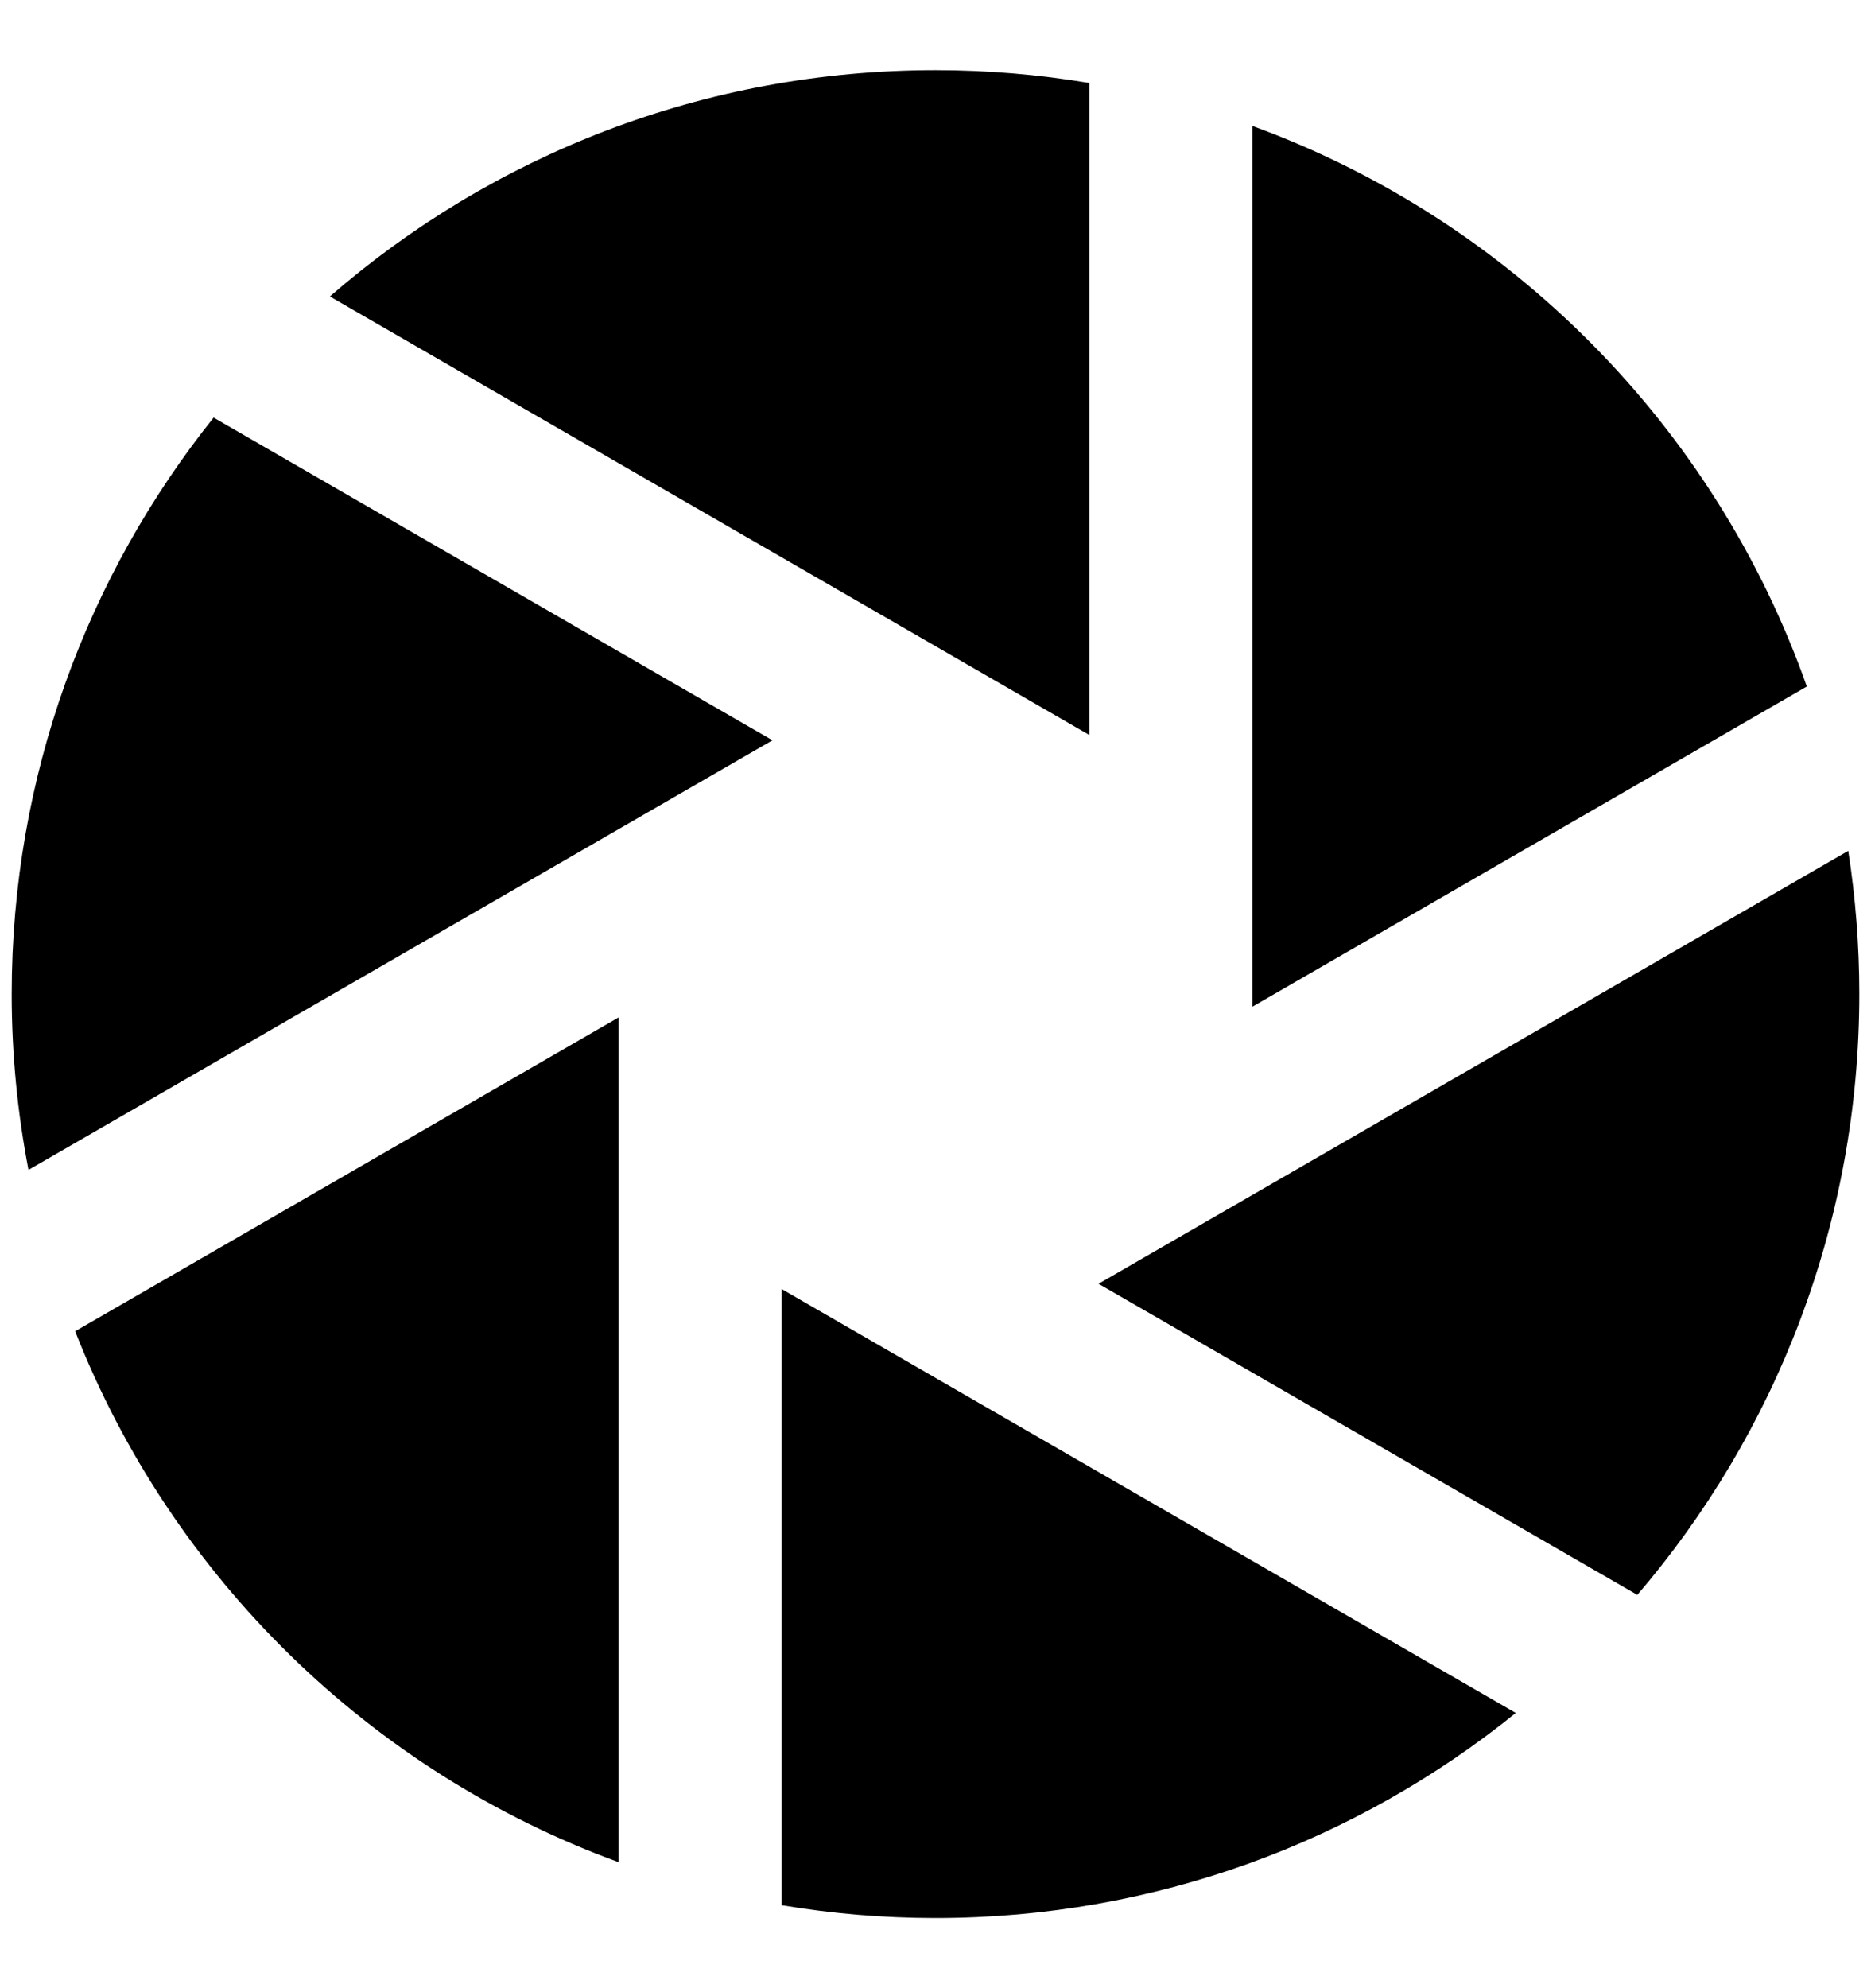 <svg enable-background="new 0 0 80 85" height="85" viewBox="0 0 80 85" width="80" xmlns="http://www.w3.org/2000/svg"><path d="m53.547 5.384v37.656l23.709-13.69c-3.92-11.104-12.658-19.932-23.709-23.966z"/><path d="m40 3c-9.908 0-18.962 3.648-25.896 9.674l32.471 18.748v-27.874c-2.138-.358-4.335-.548-6.575-.548z"/><path d="m9.134 17.853c-5.402 6.757-8.634 15.324-8.634 24.647 0 2.57.249 5.082.718 7.516l31.811-18.366z"/><path d="m79.027 36.376-32.056 18.509 23.037 13.301c5.916-6.908 9.492-15.879 9.492-25.686 0-2.083-.162-4.127-.473-6.124z"/><path d="m3.213 56.914c4.12 10.507 12.613 18.822 23.24 22.7v-36.118z"/><path d="m33.424 55.111v26.342c2.139.358 4.335.547 6.576.547 9.398 0 18.029-3.285 24.811-8.766z"/></svg>